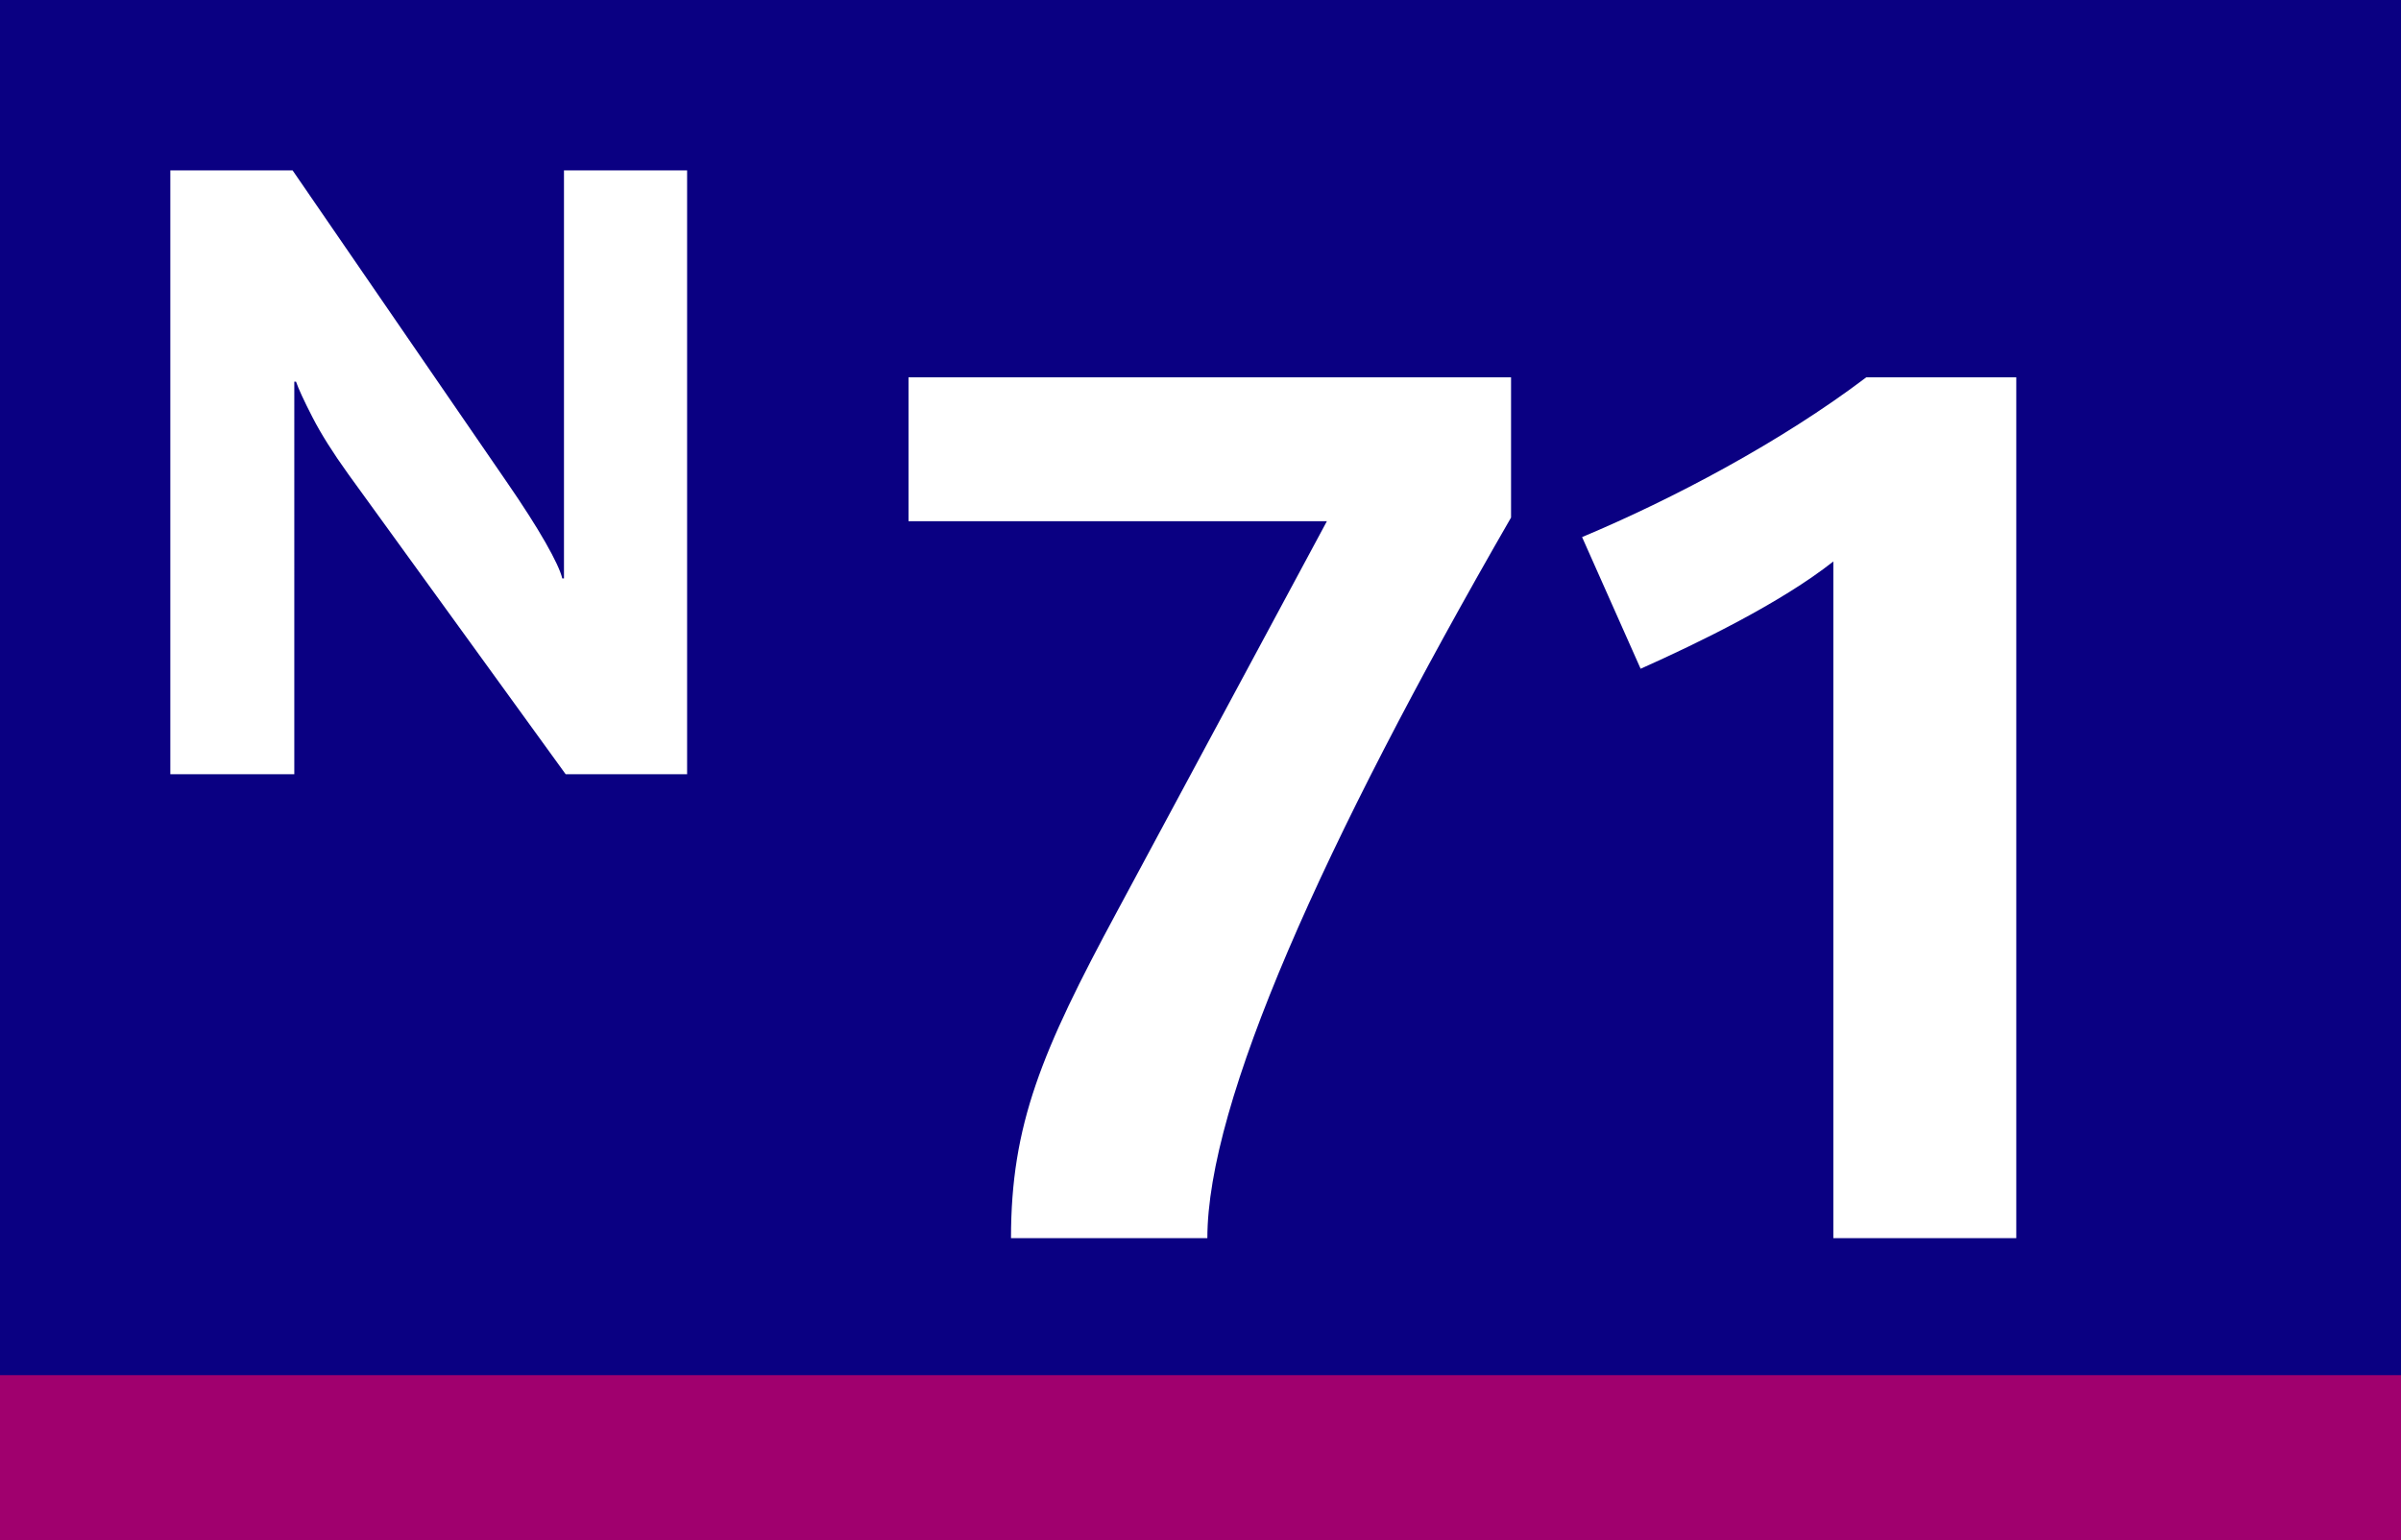 <?xml version="1.0" encoding="iso-8859-1"?>
<!-- Generator: Adobe Illustrator 14.0.0, SVG Export Plug-In . SVG Version: 6.00 Build 43363)  -->
<!DOCTYPE svg PUBLIC "-//W3C//DTD SVG 1.1//EN" "http://www.w3.org/Graphics/SVG/1.1/DTD/svg11.dtd">
<svg version="1.1" id="Calque_1" xmlns="http://www.w3.org/2000/svg" xmlns:xlink="http://www.w3.org/1999/xlink" x="0px" y="0px"
	 width="120px" height="77px" viewBox="0 0 120 77" style="enable-background:new 0 0 120 77;" xml:space="preserve">
<g>
	<rect style="fill-rule:evenodd;clip-rule:evenodd;fill:#A0006E;" width="120" height="77"/>
	<rect style="fill-rule:evenodd;clip-rule:evenodd;fill:#0A0082;" width="120" height="68.75"/>
</g>
<path style="fill-rule:evenodd;clip-rule:evenodd;fill:#FFFFFF;" d="M34.341,38.708V8.517h-6.154v20.402h-0.085
	c-0.089-0.373-0.371-0.975-0.845-1.807c-0.475-0.832-1.12-1.841-1.937-3.026L14.623,8.517h-6.11v30.191h6.196V19.082h0.086
	c0.124,0.36,0.399,0.954,0.823,1.78c0.424,0.826,1.02,1.772,1.786,2.838l10.868,15.008H34.341z"/>
<g>
	<path style="fill:#FFFFFF;" d="M60.343,61.902h-9.814c0-5.669,1.523-9.326,5.303-16.337l10.485-19.507H45.407v-7.193h30.114v7.01
		C66.072,42.273,60.343,55.136,60.343,61.902z"/>
	<path style="fill:#FFFFFF;" d="M91.629,61.902V28.07c-2.621,2.072-6.767,4.084-9.632,5.364l-2.926-6.583
		c4.511-1.89,9.937-4.755,14.203-7.986h7.498v43.037H91.629z"/>
</g>
</svg>
